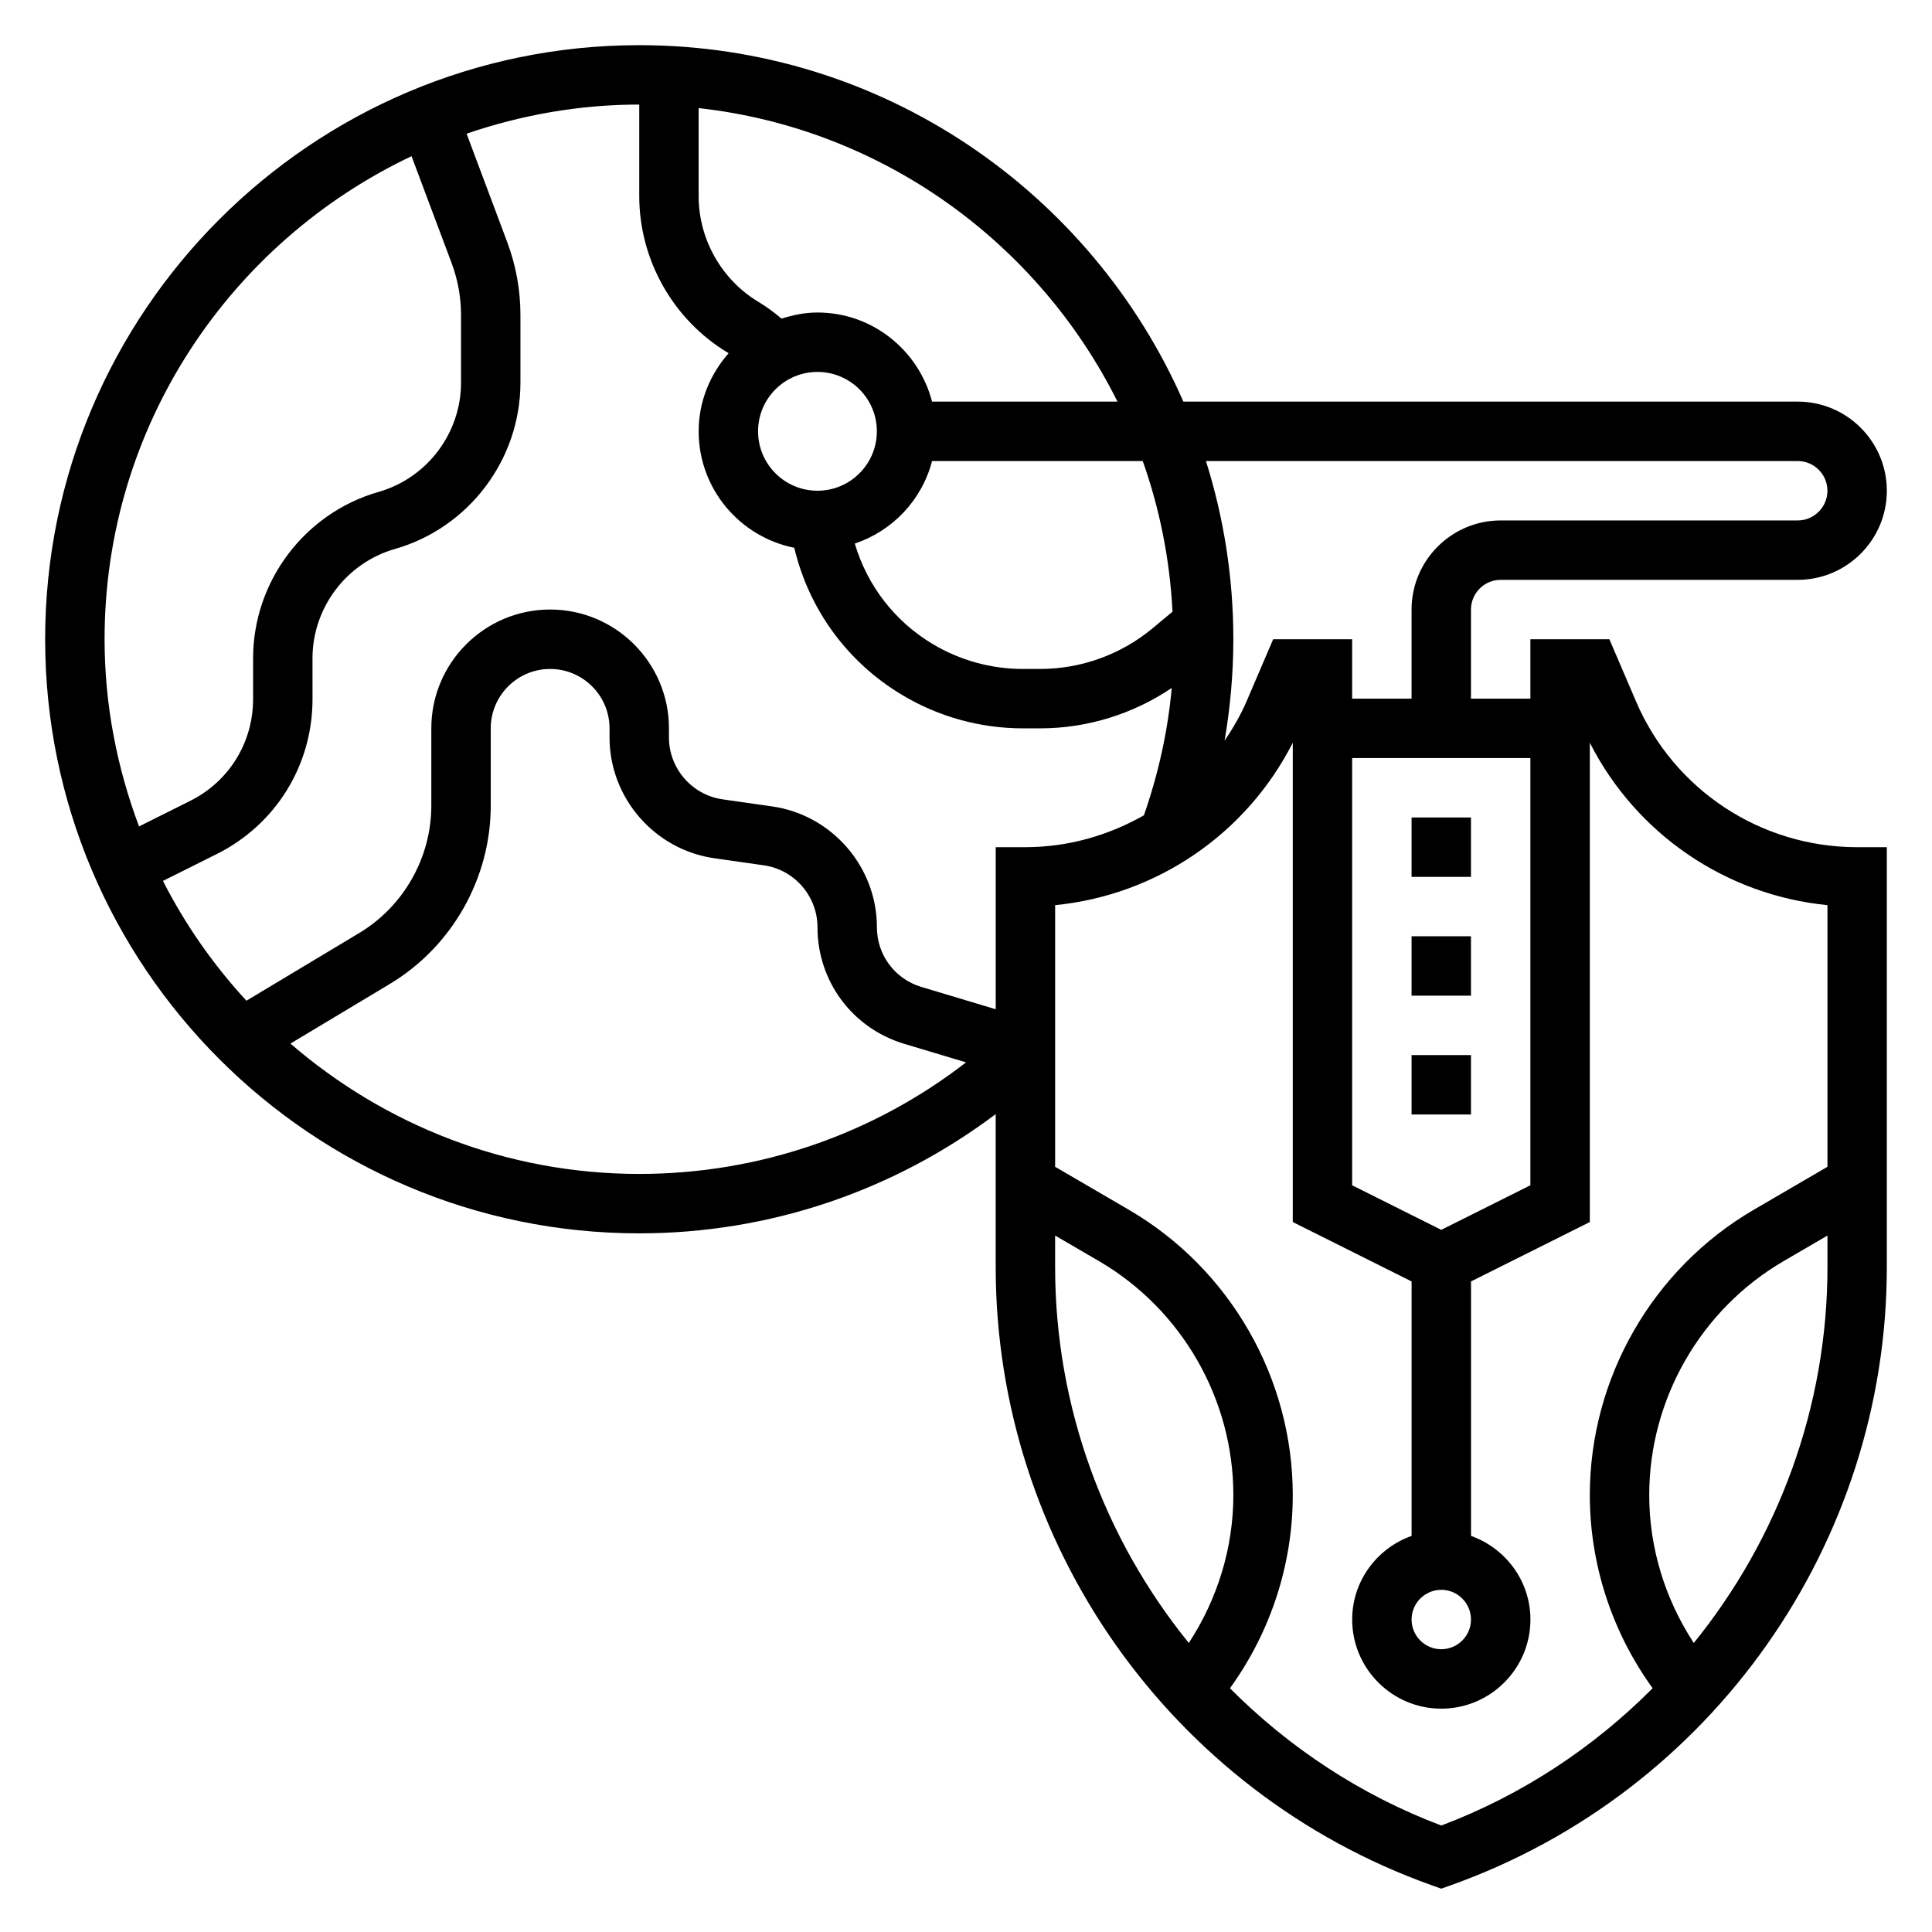 <?xml version="1.0" encoding="UTF-8"?>
<!-- Uploaded to: SVG Repo, www.svgrepo.com, Generator: SVG Repo Mixer Tools -->
<svg fill="#000000" width="800px" height="800px" version="1.1" viewBox="144 144 512 512" xmlns="http://www.w3.org/2000/svg">
 <g>
  <path d="m577.56 329.87-7.059-16.461h-20.934v15.742h-15.742v-23.617c0-4.336 3.535-7.871 7.871-7.871h78.719c13.02 0 23.617-10.598 23.617-23.617s-10.598-23.617-23.617-23.617l-162.81 0.004c-24.348-55.535-79.781-94.465-144.2-94.465-86.812 0-157.44 70.629-157.44 157.44s70.629 157.44 157.44 157.44c34.402 0 67.312-11.172 94.465-31.598v40.523c0 73.312 46.391 139.14 115.43 163.8l2.644 0.945 2.644-0.945c69.047-24.664 115.44-90.488 115.44-163.8v-111.26h-7.871c-25.539 0-48.547-15.172-58.602-38.645zm-43.734 243.32c0 4.336-3.535 7.871-7.871 7.871s-7.871-3.535-7.871-7.871c0-4.336 3.535-7.871 7.871-7.871s7.871 3.531 7.871 7.871zm-7.875-103.27-23.617-11.809 0.004-113.21h47.23v113.21zm94.465-203.74c4.336 0 7.871 3.535 7.871 7.871s-3.535 7.871-7.871 7.871h-78.719c-13.02 0-23.617 10.598-23.617 23.617v23.617h-15.742v-15.742h-20.934l-7.055 16.461c-1.598 3.723-3.621 7.156-5.824 10.43 1.512-8.836 2.324-17.809 2.324-26.895 0-16.453-2.559-32.316-7.258-47.23zm-259.78-23.617c8.684 0 15.742 7.062 15.742 15.742 0 8.684-7.062 15.742-15.742 15.742-8.684 0-15.742-7.062-15.742-15.742 0-8.68 7.062-15.742 15.742-15.742zm30.371 23.617h55.828c4.473 12.594 7.18 25.977 7.894 39.918l-5.273 4.394c-8.352 6.957-18.938 10.789-29.809 10.789h-4.574c-8.438 0-16.719-2.297-23.953-6.637-10.102-6.062-17.312-15.531-20.594-26.598 10.035-3.348 17.797-11.539 20.48-21.867zm49.145-15.746h-49.145c-3.519-13.539-15.742-23.617-30.371-23.617-3.336 0-6.488 0.66-9.508 1.629-1.938-1.621-3.961-3.141-6.125-4.441-9.777-5.867-15.855-16.605-15.855-28.012v-23.348c48.746 5.414 89.996 35.684 111 77.789zm-187.09-65.039 10.613 28.293c1.66 4.441 2.504 9.086 2.504 13.824v17.887c0 13.375-8.98 25.285-21.844 28.961-19.59 5.586-33.262 23.723-33.262 44.09v10.84c0 11.477-6.375 21.805-16.648 26.938l-13.578 6.785c-5.805-15.461-9.133-32.133-9.133-49.602 0-56.527 33.352-105.29 81.348-128.02zm-65.879 192.06 14.289-7.141c15.633-7.816 25.348-23.539 25.348-41.02l-0.004-10.848c0-13.375 8.98-25.285 21.836-28.961 19.598-5.59 33.27-23.727 33.27-44.094v-17.887c0-6.629-1.18-13.137-3.504-19.348l-10.77-28.727c14.375-4.918 29.734-7.719 45.762-7.719v24.277c0 16.902 9.004 32.812 23.508 41.508 0.062 0.039 0.109 0.078 0.172 0.117-4.883 5.559-7.938 12.738-7.938 20.688 0 15.258 10.91 27.992 25.34 30.867 3.856 16.27 13.988 30.254 28.527 38.973 9.684 5.812 20.77 8.883 32.066 8.883h4.574c12.453 0 24.609-3.785 34.863-10.707-1.039 11.539-3.566 22.828-7.375 33.754-9.406 5.34-20.113 8.441-31.402 8.441h-7.871v42.949l-19.688-5.902c-7.055-2.121-11.801-8.496-11.801-15.863 0-15.965-11.918-29.719-27.727-31.977l-13.16-1.883c-8.109-1.148-14.219-8.195-14.219-16.383v-2.43c0-17.367-14.121-31.488-31.488-31.488-17.367 0-31.488 14.121-31.488 31.488v20.492c0 13.746-7.32 26.68-19.113 33.754l-29.891 17.934c-8.742-9.496-16.207-20.148-22.117-31.75zm33.785 43.105 26.332-15.801c16.5-9.891 26.75-28.004 26.75-47.246v-20.488c0-8.684 7.062-15.742 15.742-15.742 8.684 0 15.742 7.062 15.742 15.742v2.434c0 15.973 11.926 29.719 27.727 31.977l13.16 1.883c8.113 1.145 14.219 8.199 14.219 16.379 0 14.375 9.25 26.805 23.02 30.938l16.352 4.902c-24.719 19.145-54.98 29.566-86.602 29.566-35.328 0-67.598-13.082-92.441-34.543zm202.65 50.871 11.637 6.785c21.953 12.809 35.598 36.566 35.598 61.984 0 13.957-4.188 27.559-11.809 39.203-22.371-27.598-35.426-62.559-35.426-99.629zm102.34 156.35c-21.484-8.109-40.398-20.703-56.008-36.375 10.77-14.898 16.648-32.812 16.648-51.203 0-31-16.633-59.961-43.414-75.586l-19.562-11.406v-69.336c26.906-2.66 50.672-18.836 62.977-43.043v127.02l31.488 15.742v67.434c-9.141 3.258-15.742 11.918-15.742 22.168 0 13.02 10.598 23.617 23.617 23.617s23.617-10.598 23.617-23.617c0-10.25-6.606-18.91-15.742-22.168v-67.434l31.488-15.742-0.004-127.02c12.305 24.215 36.07 40.383 62.977 43.043v69.336l-19.562 11.406c-26.781 15.629-43.414 44.59-43.414 75.59 0 18.391 5.879 36.305 16.648 51.191-15.609 15.68-34.527 28.277-56.012 36.387zm66.914-48.375c-7.629-11.645-11.809-25.246-11.809-39.203 0-25.418 13.641-49.176 35.598-61.984l11.637-6.785v8.336c0 37.078-13.055 72.035-35.426 99.637z"/>
  <path d="m518.08 423.61h15.742v15.742h-15.742z"/>
  <path d="m518.08 392.12h15.742v15.742h-15.742z"/>
  <path d="m518.08 360.64h15.742v15.742h-15.742z"/>
 </g>
</svg>
